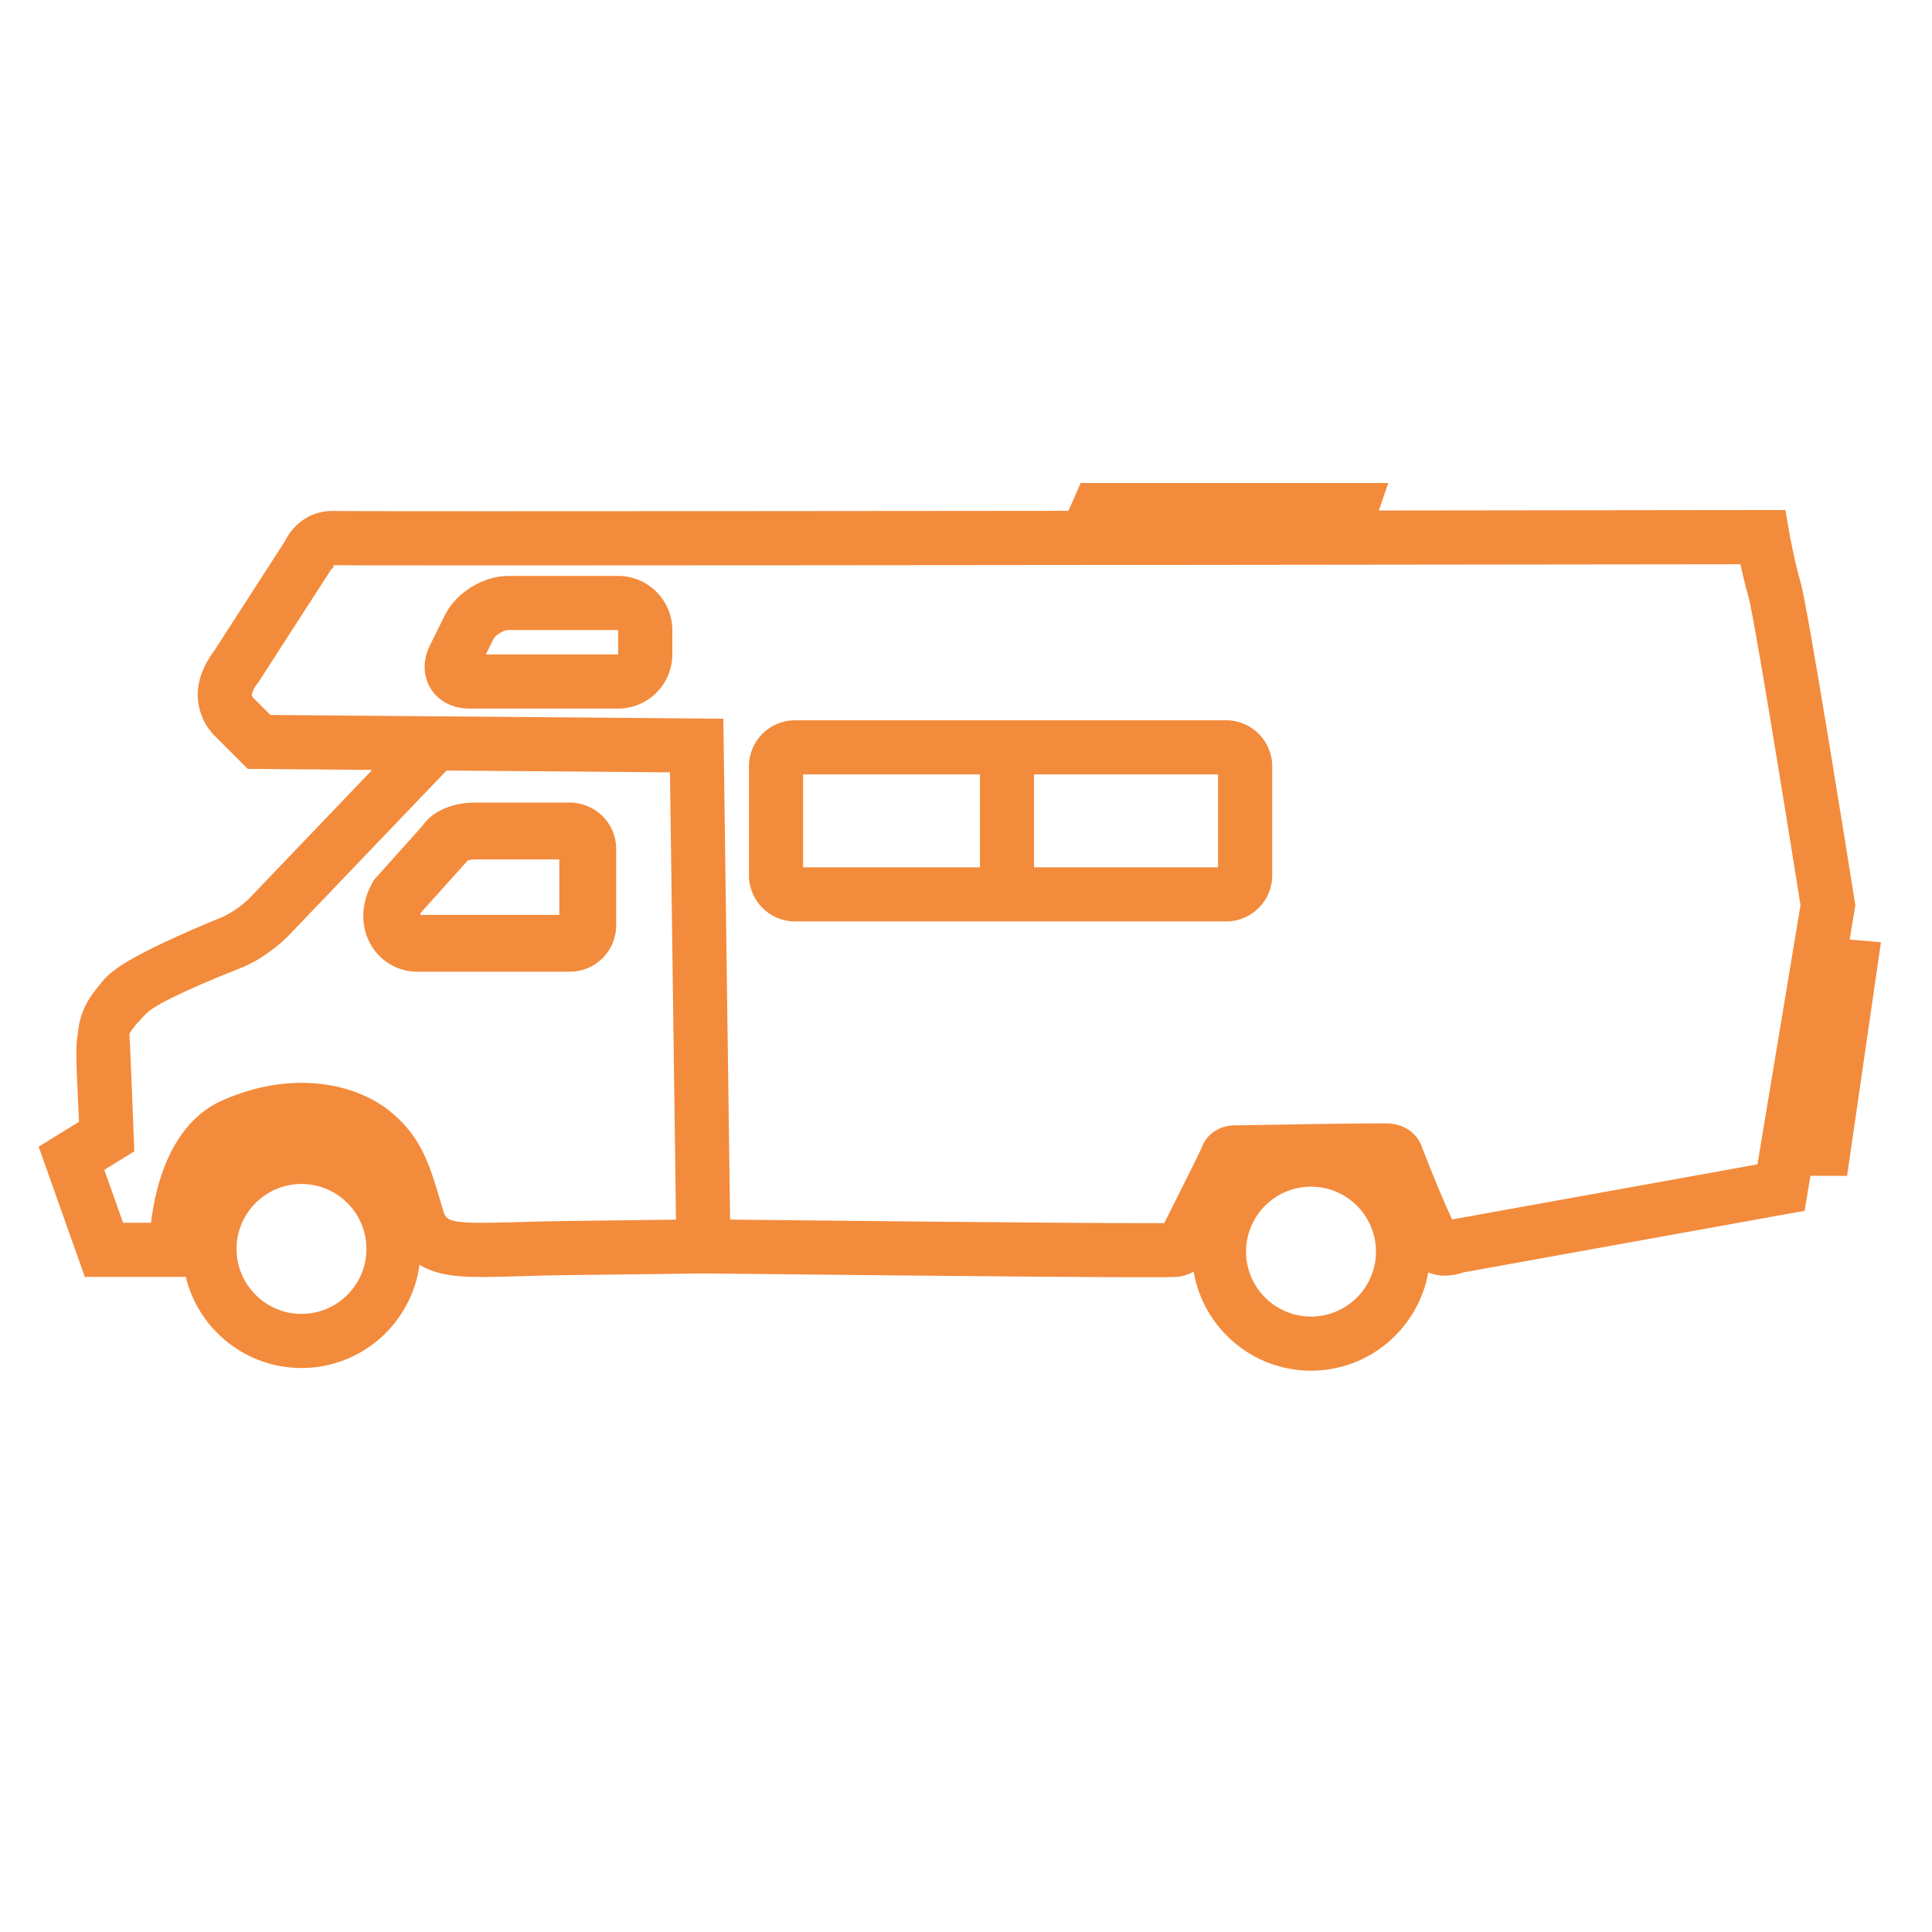 <svg xmlns="http://www.w3.org/2000/svg" width="150" height="150" viewBox="0 0 150 150" fill="none"><rect width="150" height="150" fill="white"></rect><path d="M95.202 55.922H61.722C59.752 55.922 58.149 57.523 58.149 59.493V67.969C58.149 69.938 59.751 71.54 61.722 71.54H95.202C97.171 71.54 98.775 69.938 98.775 67.969V59.493C98.775 57.525 97.171 55.922 95.202 55.922ZM62.352 60.124H76.082V67.338H62.352V60.124ZM94.57 67.338H80.284V60.124H94.57V67.338Z" fill="#F38B3C"></path><path d="M47.994 44.715H39.449C37.506 44.715 35.394 46.029 34.535 47.77L33.384 50.096C32.809 51.255 32.831 52.483 33.443 53.466C34.051 54.447 35.144 55.013 36.438 55.013H47.995C50.312 55.013 52.199 53.126 52.199 50.809V48.916C52.197 46.6 50.31 44.715 47.994 44.715ZM37.718 50.809L38.301 49.632C38.457 49.312 39.092 48.916 39.449 48.916H47.994V50.809H37.718V50.809Z" fill="#F38B3C"></path><path d="M44.236 62.313H36.822C35.436 62.313 33.694 62.797 32.785 64.134L29.028 68.323L28.911 68.537C28.009 70.14 27.972 71.951 28.808 73.377C29.565 74.673 30.918 75.444 32.427 75.444H44.236C46.224 75.444 47.84 73.835 47.84 71.856V65.9C47.84 63.922 46.222 62.313 44.236 62.313ZM43.426 71.031H32.627C32.634 70.986 32.649 70.93 32.675 70.865L36.322 66.799C36.447 66.76 36.642 66.725 36.822 66.725H43.426V71.031V71.031Z" fill="#F38B3C"></path><path d="M146.037 73.152L143.607 72.95L144.049 70.287L143.996 69.951C143.627 67.636 140.387 47.283 139.808 45.258C139.286 43.431 138.924 41.362 138.919 41.342L138.617 39.599L136.847 39.6C136.55 39.6 123.799 39.617 107.052 39.636L107.787 37.5H83.901L82.954 39.661C66.04 39.678 48.947 39.691 37.992 39.691C28.569 39.691 26.277 39.682 26.031 39.673C25.96 39.67 25.889 39.669 25.82 39.669C23.765 39.669 22.578 41.052 22.111 42.038L16.654 50.493C16.282 50.974 15.252 52.47 15.357 54.16C15.463 55.872 16.396 56.888 16.785 57.242L19.238 59.697L28.896 59.776L19.316 69.789C19.034 70.068 18.072 70.888 17.108 71.266C16.296 71.583 14.306 72.423 12.421 73.323C9.03 74.946 8.29 75.722 7.722 76.485C7.676 76.542 7.587 76.638 7.508 76.743C7.25 77.079 6.408 78.055 6.126 79.618L5.964 80.828C5.844 81.819 6.039 84.647 6.132 87.099L3 89.028L6.587 99.138H13.674L14.424 99.136C15.403 103.189 19.059 106.213 23.41 106.213C28.09 106.213 31.968 102.715 32.571 98.196C33.047 98.487 33.587 98.709 34.196 98.858C35.109 99.079 36.148 99.147 37.449 99.147C38.298 99.147 39.26 99.118 40.37 99.085C41.501 99.052 42.782 99.012 44.235 98.997C49.228 98.943 53.106 98.889 54.62 98.867C55.651 98.877 81.058 99.165 88.944 99.165C91.343 99.165 91.454 99.144 91.692 99.096C92.062 99.021 92.388 98.894 92.674 98.728C93.417 103.089 97.219 106.42 101.787 106.42C106.334 106.42 110.121 103.12 110.888 98.793C111.281 98.958 111.714 99.043 112.171 99.043C112.767 99.043 113.298 98.898 113.621 98.788L140.11 94.007L140.561 91.29H143.408L146.037 73.152ZM23.409 102.011C20.628 102.011 18.364 99.749 18.364 96.966C18.364 94.186 20.627 91.923 23.409 91.923C26.19 91.923 28.451 94.186 28.451 96.966C28.452 99.749 26.19 102.011 23.409 102.011ZM44.188 94.796C42.694 94.812 41.392 94.85 40.242 94.885C34.725 95.052 34.666 94.856 34.386 93.915L34.23 93.384C33.327 90.335 32.675 88.132 30.087 86.13C27.668 84.257 22.848 82.954 17.227 85.451C14.812 86.523 13.068 88.935 12.184 92.422C11.955 93.332 11.809 94.201 11.721 94.935H9.555L8.097 90.825L10.427 89.391L10.38 88.165C10.26 84.98 10.164 82.66 10.1 81.267C10.075 80.77 10.059 80.465 10.047 80.28C10.091 80.162 10.419 79.668 10.692 79.4C10.979 79.122 10.974 79.052 11.418 78.633C12.302 77.77 16.422 76.047 18.64 75.178C20.605 74.409 22.136 72.913 22.303 72.746L34.668 59.823L52.016 59.965L52.483 94.694C50.514 94.721 47.614 94.758 44.188 94.796ZM101.786 102.219C99.004 102.219 96.743 99.957 96.743 97.174C96.743 94.394 99.004 92.132 101.786 92.132C104.567 92.132 106.829 94.394 106.829 97.174C106.83 99.957 104.568 102.219 101.786 102.219ZM112.74 94.68C112.172 93.478 111.217 91.171 110.44 89.169C110.173 88.285 109.38 87.412 108.072 87.248C107.925 87.228 107.769 87.218 106.98 87.218C104.4 87.218 97.011 87.354 96.088 87.371C96.045 87.369 95.996 87.368 95.942 87.368C94.695 87.368 93.69 88.025 93.302 89.091C93.1 89.561 91.713 92.343 90.391 94.962C90.073 94.963 89.612 94.965 88.944 94.965C82.279 94.965 63.026 94.76 56.685 94.689L56.161 55.8L20.994 55.509L19.712 54.227C19.712 54.227 19.629 54.148 19.623 54.141C19.582 54.078 19.558 53.997 19.552 53.922C19.563 53.748 19.785 53.313 19.989 53.056L20.066 52.964L25.735 44.175L25.86 44.115L25.916 43.878C26.229 43.886 27.729 43.898 37.993 43.898C63.9 43.898 124.149 43.822 135.126 43.809C135.292 44.58 135.512 45.514 135.77 46.414C136.148 47.737 138.415 61.603 139.792 70.275L136.449 90.4L112.74 94.68Z" fill="#F38B3C"></path></svg>